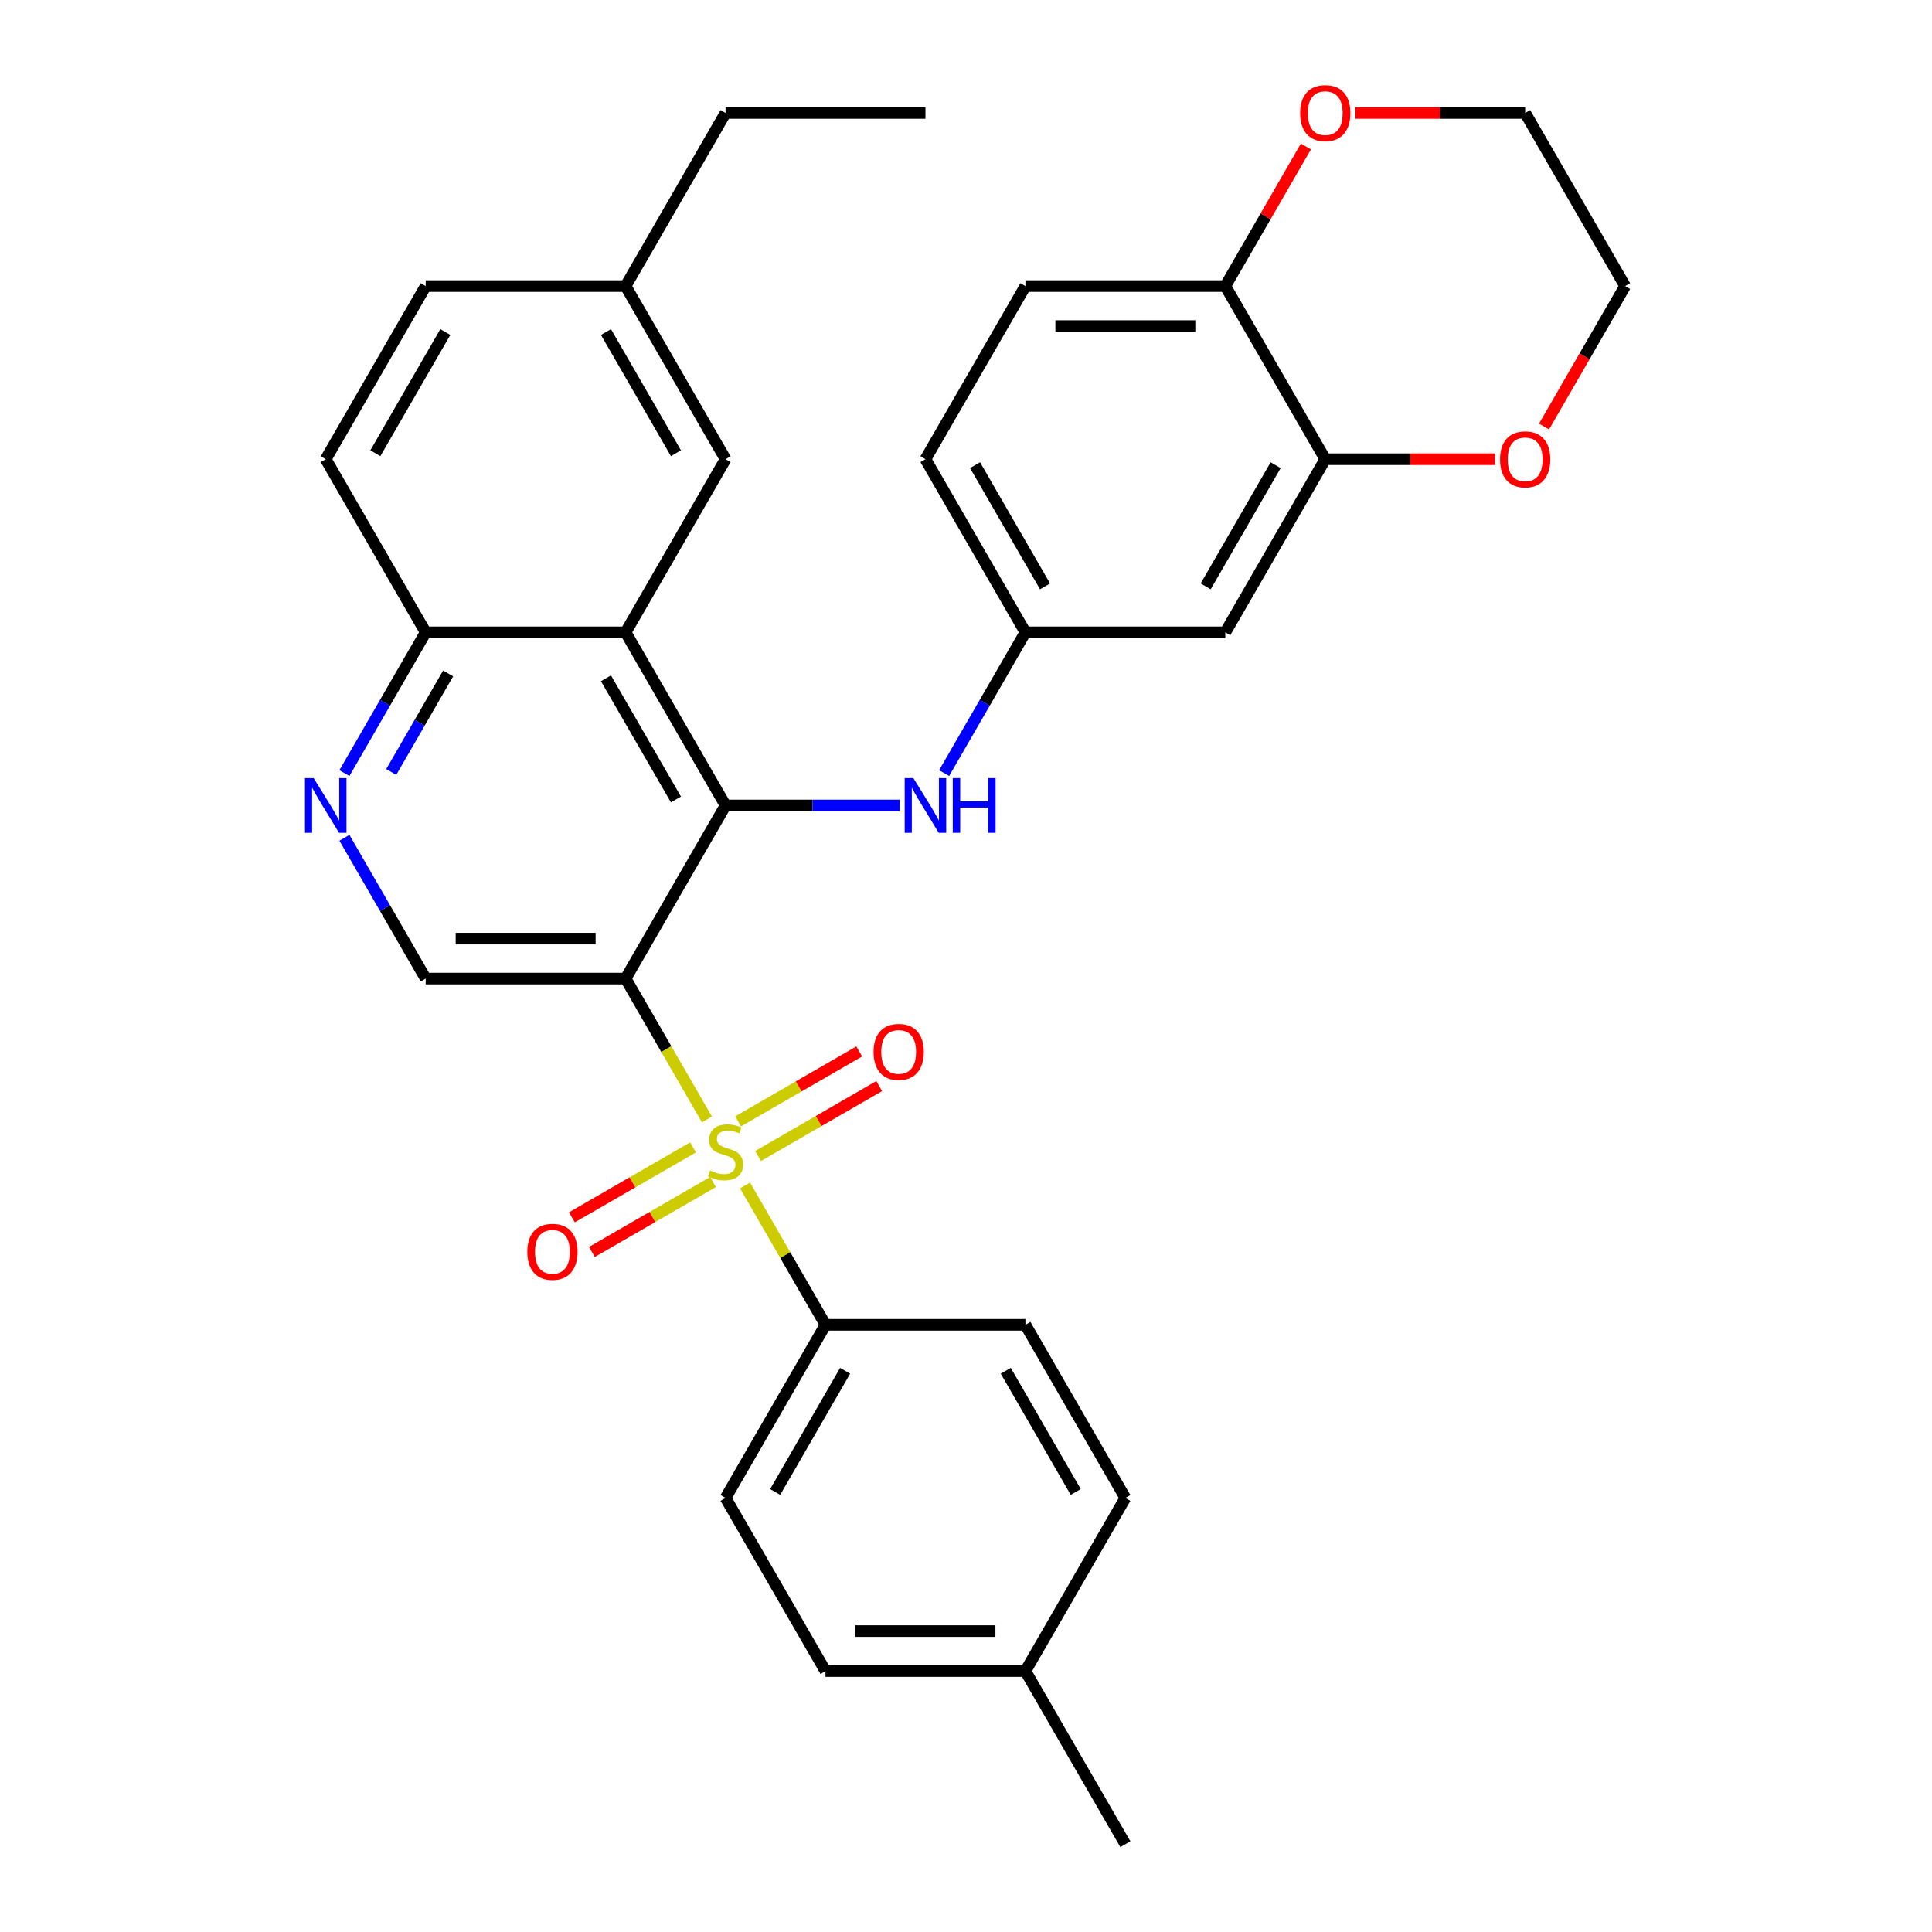 <?xml version='1.0' encoding='iso-8859-1'?>
<svg version='1.1' baseProfile='full'
              xmlns='http://www.w3.org/2000/svg'
                      xmlns:rdkit='http://www.rdkit.org/xml'
                      xmlns:xlink='http://www.w3.org/1999/xlink'
                  xml:space='preserve'
width='1000px' height='1000px' viewBox='0 0 1000 1000'>
<!-- END OF HEADER -->
<rect style='opacity:1.0;fill:#FFFFFF;stroke:none' width='1000' height='1000' x='0' y='0'> </rect>
<path class='bond-0' d='M 365.898,579.409 L 344.853,542.958' style='fill:none;fill-rule:evenodd;stroke:#CCCC00;stroke-width:6px;stroke-linecap:butt;stroke-linejoin:miter;stroke-opacity:1' />
<path class='bond-0' d='M 344.853,542.958 L 323.809,506.508' style='fill:none;fill-rule:evenodd;stroke:#000000;stroke-width:6px;stroke-linecap:butt;stroke-linejoin:miter;stroke-opacity:1' />
<path class='bond-6' d='M 385.628,613.582 L 406.453,649.652' style='fill:none;fill-rule:evenodd;stroke:#CCCC00;stroke-width:6px;stroke-linecap:butt;stroke-linejoin:miter;stroke-opacity:1' />
<path class='bond-6' d='M 406.453,649.652 L 427.278,685.723' style='fill:none;fill-rule:evenodd;stroke:#000000;stroke-width:6px;stroke-linecap:butt;stroke-linejoin:miter;stroke-opacity:1' />
<path class='bond-9' d='M 392.384,598.34 L 423.729,580.243' style='fill:none;fill-rule:evenodd;stroke:#CCCC00;stroke-width:6px;stroke-linecap:butt;stroke-linejoin:miter;stroke-opacity:1' />
<path class='bond-9' d='M 423.729,580.243 L 455.075,562.146' style='fill:none;fill-rule:evenodd;stroke:#FF0000;stroke-width:6px;stroke-linecap:butt;stroke-linejoin:miter;stroke-opacity:1' />
<path class='bond-9' d='M 382.037,580.419 L 413.382,562.321' style='fill:none;fill-rule:evenodd;stroke:#CCCC00;stroke-width:6px;stroke-linecap:butt;stroke-linejoin:miter;stroke-opacity:1' />
<path class='bond-9' d='M 413.382,562.321 L 444.728,544.224' style='fill:none;fill-rule:evenodd;stroke:#FF0000;stroke-width:6px;stroke-linecap:butt;stroke-linejoin:miter;stroke-opacity:1' />
<path class='bond-10' d='M 358.703,593.89 L 327.358,611.988' style='fill:none;fill-rule:evenodd;stroke:#CCCC00;stroke-width:6px;stroke-linecap:butt;stroke-linejoin:miter;stroke-opacity:1' />
<path class='bond-10' d='M 327.358,611.988 L 296.012,630.085' style='fill:none;fill-rule:evenodd;stroke:#FF0000;stroke-width:6px;stroke-linecap:butt;stroke-linejoin:miter;stroke-opacity:1' />
<path class='bond-10' d='M 369.05,611.812 L 337.705,629.909' style='fill:none;fill-rule:evenodd;stroke:#CCCC00;stroke-width:6px;stroke-linecap:butt;stroke-linejoin:miter;stroke-opacity:1' />
<path class='bond-10' d='M 337.705,629.909 L 306.359,648.006' style='fill:none;fill-rule:evenodd;stroke:#FF0000;stroke-width:6px;stroke-linecap:butt;stroke-linejoin:miter;stroke-opacity:1' />
<path class='bond-1' d='M 323.809,506.508 L 375.543,416.9' style='fill:none;fill-rule:evenodd;stroke:#000000;stroke-width:6px;stroke-linecap:butt;stroke-linejoin:miter;stroke-opacity:1' />
<path class='bond-3' d='M 323.809,506.508 L 220.339,506.508' style='fill:none;fill-rule:evenodd;stroke:#000000;stroke-width:6px;stroke-linecap:butt;stroke-linejoin:miter;stroke-opacity:1' />
<path class='bond-3' d='M 308.288,485.814 L 235.859,485.814' style='fill:none;fill-rule:evenodd;stroke:#000000;stroke-width:6px;stroke-linecap:butt;stroke-linejoin:miter;stroke-opacity:1' />
<path class='bond-2' d='M 375.543,416.9 L 323.809,327.293' style='fill:none;fill-rule:evenodd;stroke:#000000;stroke-width:6px;stroke-linecap:butt;stroke-linejoin:miter;stroke-opacity:1' />
<path class='bond-2' d='M 349.862,413.806 L 313.647,351.081' style='fill:none;fill-rule:evenodd;stroke:#000000;stroke-width:6px;stroke-linecap:butt;stroke-linejoin:miter;stroke-opacity:1' />
<path class='bond-5' d='M 375.543,416.9 L 420.615,416.9' style='fill:none;fill-rule:evenodd;stroke:#000000;stroke-width:6px;stroke-linecap:butt;stroke-linejoin:miter;stroke-opacity:1' />
<path class='bond-5' d='M 420.615,416.9 L 465.687,416.9' style='fill:none;fill-rule:evenodd;stroke:#0000FF;stroke-width:6px;stroke-linecap:butt;stroke-linejoin:miter;stroke-opacity:1' />
<path class='bond-14' d='M 323.809,327.293 L 375.543,237.685' style='fill:none;fill-rule:evenodd;stroke:#000000;stroke-width:6px;stroke-linecap:butt;stroke-linejoin:miter;stroke-opacity:1' />
<path class='bond-33' d='M 323.809,327.293 L 220.339,327.293' style='fill:none;fill-rule:evenodd;stroke:#000000;stroke-width:6px;stroke-linecap:butt;stroke-linejoin:miter;stroke-opacity:1' />
<path class='bond-4' d='M 220.339,506.508 L 199.306,470.077' style='fill:none;fill-rule:evenodd;stroke:#000000;stroke-width:6px;stroke-linecap:butt;stroke-linejoin:miter;stroke-opacity:1' />
<path class='bond-4' d='M 199.306,470.077 L 178.272,433.647' style='fill:none;fill-rule:evenodd;stroke:#0000FF;stroke-width:6px;stroke-linecap:butt;stroke-linejoin:miter;stroke-opacity:1' />
<path class='bond-8' d='M 178.272,400.153 L 199.306,363.723' style='fill:none;fill-rule:evenodd;stroke:#0000FF;stroke-width:6px;stroke-linecap:butt;stroke-linejoin:miter;stroke-opacity:1' />
<path class='bond-8' d='M 199.306,363.723 L 220.339,327.293' style='fill:none;fill-rule:evenodd;stroke:#000000;stroke-width:6px;stroke-linecap:butt;stroke-linejoin:miter;stroke-opacity:1' />
<path class='bond-8' d='M 202.504,399.571 L 217.227,374.07' style='fill:none;fill-rule:evenodd;stroke:#0000FF;stroke-width:6px;stroke-linecap:butt;stroke-linejoin:miter;stroke-opacity:1' />
<path class='bond-8' d='M 217.227,374.07 L 231.95,348.569' style='fill:none;fill-rule:evenodd;stroke:#000000;stroke-width:6px;stroke-linecap:butt;stroke-linejoin:miter;stroke-opacity:1' />
<path class='bond-13' d='M 488.682,400.153 L 509.715,363.723' style='fill:none;fill-rule:evenodd;stroke:#0000FF;stroke-width:6px;stroke-linecap:butt;stroke-linejoin:miter;stroke-opacity:1' />
<path class='bond-13' d='M 509.715,363.723 L 530.748,327.293' style='fill:none;fill-rule:evenodd;stroke:#000000;stroke-width:6px;stroke-linecap:butt;stroke-linejoin:miter;stroke-opacity:1' />
<path class='bond-17' d='M 427.278,685.723 L 375.543,775.33' style='fill:none;fill-rule:evenodd;stroke:#000000;stroke-width:6px;stroke-linecap:butt;stroke-linejoin:miter;stroke-opacity:1' />
<path class='bond-17' d='M 437.44,709.511 L 401.225,772.236' style='fill:none;fill-rule:evenodd;stroke:#000000;stroke-width:6px;stroke-linecap:butt;stroke-linejoin:miter;stroke-opacity:1' />
<path class='bond-18' d='M 427.278,685.723 L 530.748,685.723' style='fill:none;fill-rule:evenodd;stroke:#000000;stroke-width:6px;stroke-linecap:butt;stroke-linejoin:miter;stroke-opacity:1' />
<path class='bond-7' d='M 685.953,237.685 L 634.218,327.293' style='fill:none;fill-rule:evenodd;stroke:#000000;stroke-width:6px;stroke-linecap:butt;stroke-linejoin:miter;stroke-opacity:1' />
<path class='bond-7' d='M 660.271,240.779 L 624.057,303.505' style='fill:none;fill-rule:evenodd;stroke:#000000;stroke-width:6px;stroke-linecap:butt;stroke-linejoin:miter;stroke-opacity:1' />
<path class='bond-15' d='M 685.953,237.685 L 729.895,237.685' style='fill:none;fill-rule:evenodd;stroke:#000000;stroke-width:6px;stroke-linecap:butt;stroke-linejoin:miter;stroke-opacity:1' />
<path class='bond-15' d='M 729.895,237.685 L 773.836,237.685' style='fill:none;fill-rule:evenodd;stroke:#FF0000;stroke-width:6px;stroke-linecap:butt;stroke-linejoin:miter;stroke-opacity:1' />
<path class='bond-35' d='M 685.953,237.685 L 634.218,148.078' style='fill:none;fill-rule:evenodd;stroke:#000000;stroke-width:6px;stroke-linecap:butt;stroke-linejoin:miter;stroke-opacity:1' />
<path class='bond-20' d='M 220.339,327.293 L 168.604,237.685' style='fill:none;fill-rule:evenodd;stroke:#000000;stroke-width:6px;stroke-linecap:butt;stroke-linejoin:miter;stroke-opacity:1' />
<path class='bond-11' d='M 634.218,327.293 L 530.748,327.293' style='fill:none;fill-rule:evenodd;stroke:#000000;stroke-width:6px;stroke-linecap:butt;stroke-linejoin:miter;stroke-opacity:1' />
<path class='bond-12' d='M 634.218,148.078 L 530.748,148.078' style='fill:none;fill-rule:evenodd;stroke:#000000;stroke-width:6px;stroke-linecap:butt;stroke-linejoin:miter;stroke-opacity:1' />
<path class='bond-12' d='M 618.698,168.772 L 546.269,168.772' style='fill:none;fill-rule:evenodd;stroke:#000000;stroke-width:6px;stroke-linecap:butt;stroke-linejoin:miter;stroke-opacity:1' />
<path class='bond-16' d='M 634.218,148.078 L 655.078,111.947' style='fill:none;fill-rule:evenodd;stroke:#000000;stroke-width:6px;stroke-linecap:butt;stroke-linejoin:miter;stroke-opacity:1' />
<path class='bond-16' d='M 655.078,111.947 L 675.938,75.817' style='fill:none;fill-rule:evenodd;stroke:#FF0000;stroke-width:6px;stroke-linecap:butt;stroke-linejoin:miter;stroke-opacity:1' />
<path class='bond-22' d='M 530.748,327.293 L 479.013,237.685' style='fill:none;fill-rule:evenodd;stroke:#000000;stroke-width:6px;stroke-linecap:butt;stroke-linejoin:miter;stroke-opacity:1' />
<path class='bond-22' d='M 540.91,303.505 L 504.695,240.779' style='fill:none;fill-rule:evenodd;stroke:#000000;stroke-width:6px;stroke-linecap:butt;stroke-linejoin:miter;stroke-opacity:1' />
<path class='bond-21' d='M 375.543,237.685 L 323.809,148.078' style='fill:none;fill-rule:evenodd;stroke:#000000;stroke-width:6px;stroke-linecap:butt;stroke-linejoin:miter;stroke-opacity:1' />
<path class='bond-21' d='M 349.862,234.591 L 313.647,171.866' style='fill:none;fill-rule:evenodd;stroke:#000000;stroke-width:6px;stroke-linecap:butt;stroke-linejoin:miter;stroke-opacity:1' />
<path class='bond-27' d='M 799.184,220.778 L 820.171,184.428' style='fill:none;fill-rule:evenodd;stroke:#FF0000;stroke-width:6px;stroke-linecap:butt;stroke-linejoin:miter;stroke-opacity:1' />
<path class='bond-27' d='M 820.171,184.428 L 841.158,148.078' style='fill:none;fill-rule:evenodd;stroke:#000000;stroke-width:6px;stroke-linecap:butt;stroke-linejoin:miter;stroke-opacity:1' />
<path class='bond-28' d='M 701.54,58.47 L 745.481,58.47' style='fill:none;fill-rule:evenodd;stroke:#FF0000;stroke-width:6px;stroke-linecap:butt;stroke-linejoin:miter;stroke-opacity:1' />
<path class='bond-28' d='M 745.481,58.47 L 789.423,58.47' style='fill:none;fill-rule:evenodd;stroke:#000000;stroke-width:6px;stroke-linecap:butt;stroke-linejoin:miter;stroke-opacity:1' />
<path class='bond-25' d='M 375.543,775.33 L 427.278,864.938' style='fill:none;fill-rule:evenodd;stroke:#000000;stroke-width:6px;stroke-linecap:butt;stroke-linejoin:miter;stroke-opacity:1' />
<path class='bond-24' d='M 530.748,685.723 L 582.483,775.33' style='fill:none;fill-rule:evenodd;stroke:#000000;stroke-width:6px;stroke-linecap:butt;stroke-linejoin:miter;stroke-opacity:1' />
<path class='bond-24' d='M 520.587,709.511 L 556.801,772.236' style='fill:none;fill-rule:evenodd;stroke:#000000;stroke-width:6px;stroke-linecap:butt;stroke-linejoin:miter;stroke-opacity:1' />
<path class='bond-19' d='M 530.748,148.078 L 479.013,237.685' style='fill:none;fill-rule:evenodd;stroke:#000000;stroke-width:6px;stroke-linecap:butt;stroke-linejoin:miter;stroke-opacity:1' />
<path class='bond-23' d='M 168.604,237.685 L 220.339,148.078' style='fill:none;fill-rule:evenodd;stroke:#000000;stroke-width:6px;stroke-linecap:butt;stroke-linejoin:miter;stroke-opacity:1' />
<path class='bond-23' d='M 194.286,234.591 L 230.5,171.866' style='fill:none;fill-rule:evenodd;stroke:#000000;stroke-width:6px;stroke-linecap:butt;stroke-linejoin:miter;stroke-opacity:1' />
<path class='bond-29' d='M 323.809,148.078 L 375.543,58.47' style='fill:none;fill-rule:evenodd;stroke:#000000;stroke-width:6px;stroke-linecap:butt;stroke-linejoin:miter;stroke-opacity:1' />
<path class='bond-34' d='M 323.809,148.078 L 220.339,148.078' style='fill:none;fill-rule:evenodd;stroke:#000000;stroke-width:6px;stroke-linecap:butt;stroke-linejoin:miter;stroke-opacity:1' />
<path class='bond-26' d='M 582.483,775.33 L 530.748,864.938' style='fill:none;fill-rule:evenodd;stroke:#000000;stroke-width:6px;stroke-linecap:butt;stroke-linejoin:miter;stroke-opacity:1' />
<path class='bond-32' d='M 427.278,864.938 L 530.748,864.938' style='fill:none;fill-rule:evenodd;stroke:#000000;stroke-width:6px;stroke-linecap:butt;stroke-linejoin:miter;stroke-opacity:1' />
<path class='bond-32' d='M 442.799,844.244 L 515.228,844.244' style='fill:none;fill-rule:evenodd;stroke:#000000;stroke-width:6px;stroke-linecap:butt;stroke-linejoin:miter;stroke-opacity:1' />
<path class='bond-30' d='M 530.748,864.938 L 582.483,954.545' style='fill:none;fill-rule:evenodd;stroke:#000000;stroke-width:6px;stroke-linecap:butt;stroke-linejoin:miter;stroke-opacity:1' />
<path class='bond-36' d='M 841.158,148.078 L 789.423,58.47' style='fill:none;fill-rule:evenodd;stroke:#000000;stroke-width:6px;stroke-linecap:butt;stroke-linejoin:miter;stroke-opacity:1' />
<path class='bond-31' d='M 375.543,58.47 L 479.013,58.47' style='fill:none;fill-rule:evenodd;stroke:#000000;stroke-width:6px;stroke-linecap:butt;stroke-linejoin:miter;stroke-opacity:1' />
<path  class='atom-0' d='M 367.543 605.835
Q 367.863 605.955, 369.183 606.515
Q 370.503 607.075, 371.943 607.435
Q 373.423 607.755, 374.863 607.755
Q 377.543 607.755, 379.103 606.475
Q 380.663 605.155, 380.663 602.875
Q 380.663 601.315, 379.863 600.355
Q 379.103 599.395, 377.903 598.875
Q 376.703 598.355, 374.703 597.755
Q 372.183 596.995, 370.663 596.275
Q 369.183 595.555, 368.103 594.035
Q 367.063 592.515, 367.063 589.955
Q 367.063 586.395, 369.463 584.195
Q 371.903 581.995, 376.703 581.995
Q 379.983 581.995, 383.703 583.555
L 382.783 586.635
Q 379.383 585.235, 376.823 585.235
Q 374.063 585.235, 372.543 586.395
Q 371.023 587.515, 371.063 589.475
Q 371.063 590.995, 371.823 591.915
Q 372.623 592.835, 373.743 593.355
Q 374.903 593.875, 376.823 594.475
Q 379.383 595.275, 380.903 596.075
Q 382.423 596.875, 383.503 598.515
Q 384.623 600.115, 384.623 602.875
Q 384.623 606.795, 381.983 608.915
Q 379.383 610.995, 375.023 610.995
Q 372.503 610.995, 370.583 610.435
Q 368.703 609.915, 366.463 608.995
L 367.543 605.835
' fill='#CCCC00'/>
<path  class='atom-5' d='M 162.344 402.74
L 171.624 417.74
Q 172.544 419.22, 174.024 421.9
Q 175.504 424.58, 175.584 424.74
L 175.584 402.74
L 179.344 402.74
L 179.344 431.06
L 175.464 431.06
L 165.504 414.66
Q 164.344 412.74, 163.104 410.54
Q 161.904 408.34, 161.544 407.66
L 161.544 431.06
L 157.864 431.06
L 157.864 402.74
L 162.344 402.74
' fill='#0000FF'/>
<path  class='atom-6' d='M 472.753 402.74
L 482.033 417.74
Q 482.953 419.22, 484.433 421.9
Q 485.913 424.58, 485.993 424.74
L 485.993 402.74
L 489.753 402.74
L 489.753 431.06
L 485.873 431.06
L 475.913 414.66
Q 474.753 412.74, 473.513 410.54
Q 472.313 408.34, 471.953 407.66
L 471.953 431.06
L 468.273 431.06
L 468.273 402.74
L 472.753 402.74
' fill='#0000FF'/>
<path  class='atom-6' d='M 493.153 402.74
L 496.993 402.74
L 496.993 414.78
L 511.473 414.78
L 511.473 402.74
L 515.313 402.74
L 515.313 431.06
L 511.473 431.06
L 511.473 417.98
L 496.993 417.98
L 496.993 431.06
L 493.153 431.06
L 493.153 402.74
' fill='#0000FF'/>
<path  class='atom-10' d='M 452.151 544.46
Q 452.151 537.66, 455.511 533.86
Q 458.871 530.06, 465.151 530.06
Q 471.431 530.06, 474.791 533.86
Q 478.151 537.66, 478.151 544.46
Q 478.151 551.34, 474.751 555.26
Q 471.351 559.14, 465.151 559.14
Q 458.911 559.14, 455.511 555.26
Q 452.151 551.38, 452.151 544.46
M 465.151 555.94
Q 469.471 555.94, 471.791 553.06
Q 474.151 550.14, 474.151 544.46
Q 474.151 538.9, 471.791 536.1
Q 469.471 533.26, 465.151 533.26
Q 460.831 533.26, 458.471 536.06
Q 456.151 538.86, 456.151 544.46
Q 456.151 550.18, 458.471 553.06
Q 460.831 555.94, 465.151 555.94
' fill='#FF0000'/>
<path  class='atom-11' d='M 272.936 647.93
Q 272.936 641.13, 276.296 637.33
Q 279.656 633.53, 285.936 633.53
Q 292.216 633.53, 295.576 637.33
Q 298.936 641.13, 298.936 647.93
Q 298.936 654.81, 295.536 658.73
Q 292.136 662.61, 285.936 662.61
Q 279.696 662.61, 276.296 658.73
Q 272.936 654.85, 272.936 647.93
M 285.936 659.41
Q 290.256 659.41, 292.576 656.53
Q 294.936 653.61, 294.936 647.93
Q 294.936 642.37, 292.576 639.57
Q 290.256 636.73, 285.936 636.73
Q 281.616 636.73, 279.256 639.53
Q 276.936 642.33, 276.936 647.93
Q 276.936 653.65, 279.256 656.53
Q 281.616 659.41, 285.936 659.41
' fill='#FF0000'/>
<path  class='atom-16' d='M 776.423 237.765
Q 776.423 230.965, 779.783 227.165
Q 783.143 223.365, 789.423 223.365
Q 795.703 223.365, 799.063 227.165
Q 802.423 230.965, 802.423 237.765
Q 802.423 244.645, 799.023 248.565
Q 795.623 252.445, 789.423 252.445
Q 783.183 252.445, 779.783 248.565
Q 776.423 244.685, 776.423 237.765
M 789.423 249.245
Q 793.743 249.245, 796.063 246.365
Q 798.423 243.445, 798.423 237.765
Q 798.423 232.205, 796.063 229.405
Q 793.743 226.565, 789.423 226.565
Q 785.103 226.565, 782.743 229.365
Q 780.423 232.165, 780.423 237.765
Q 780.423 243.485, 782.743 246.365
Q 785.103 249.245, 789.423 249.245
' fill='#FF0000'/>
<path  class='atom-17' d='M 672.953 58.55
Q 672.953 51.75, 676.313 47.95
Q 679.673 44.15, 685.953 44.15
Q 692.233 44.15, 695.593 47.95
Q 698.953 51.75, 698.953 58.55
Q 698.953 65.43, 695.553 69.35
Q 692.153 73.23, 685.953 73.23
Q 679.713 73.23, 676.313 69.35
Q 672.953 65.47, 672.953 58.55
M 685.953 70.03
Q 690.273 70.03, 692.593 67.15
Q 694.953 64.23, 694.953 58.55
Q 694.953 52.99, 692.593 50.19
Q 690.273 47.35, 685.953 47.35
Q 681.633 47.35, 679.273 50.15
Q 676.953 52.95, 676.953 58.55
Q 676.953 64.27, 679.273 67.15
Q 681.633 70.03, 685.953 70.03
' fill='#FF0000'/>
</svg>
